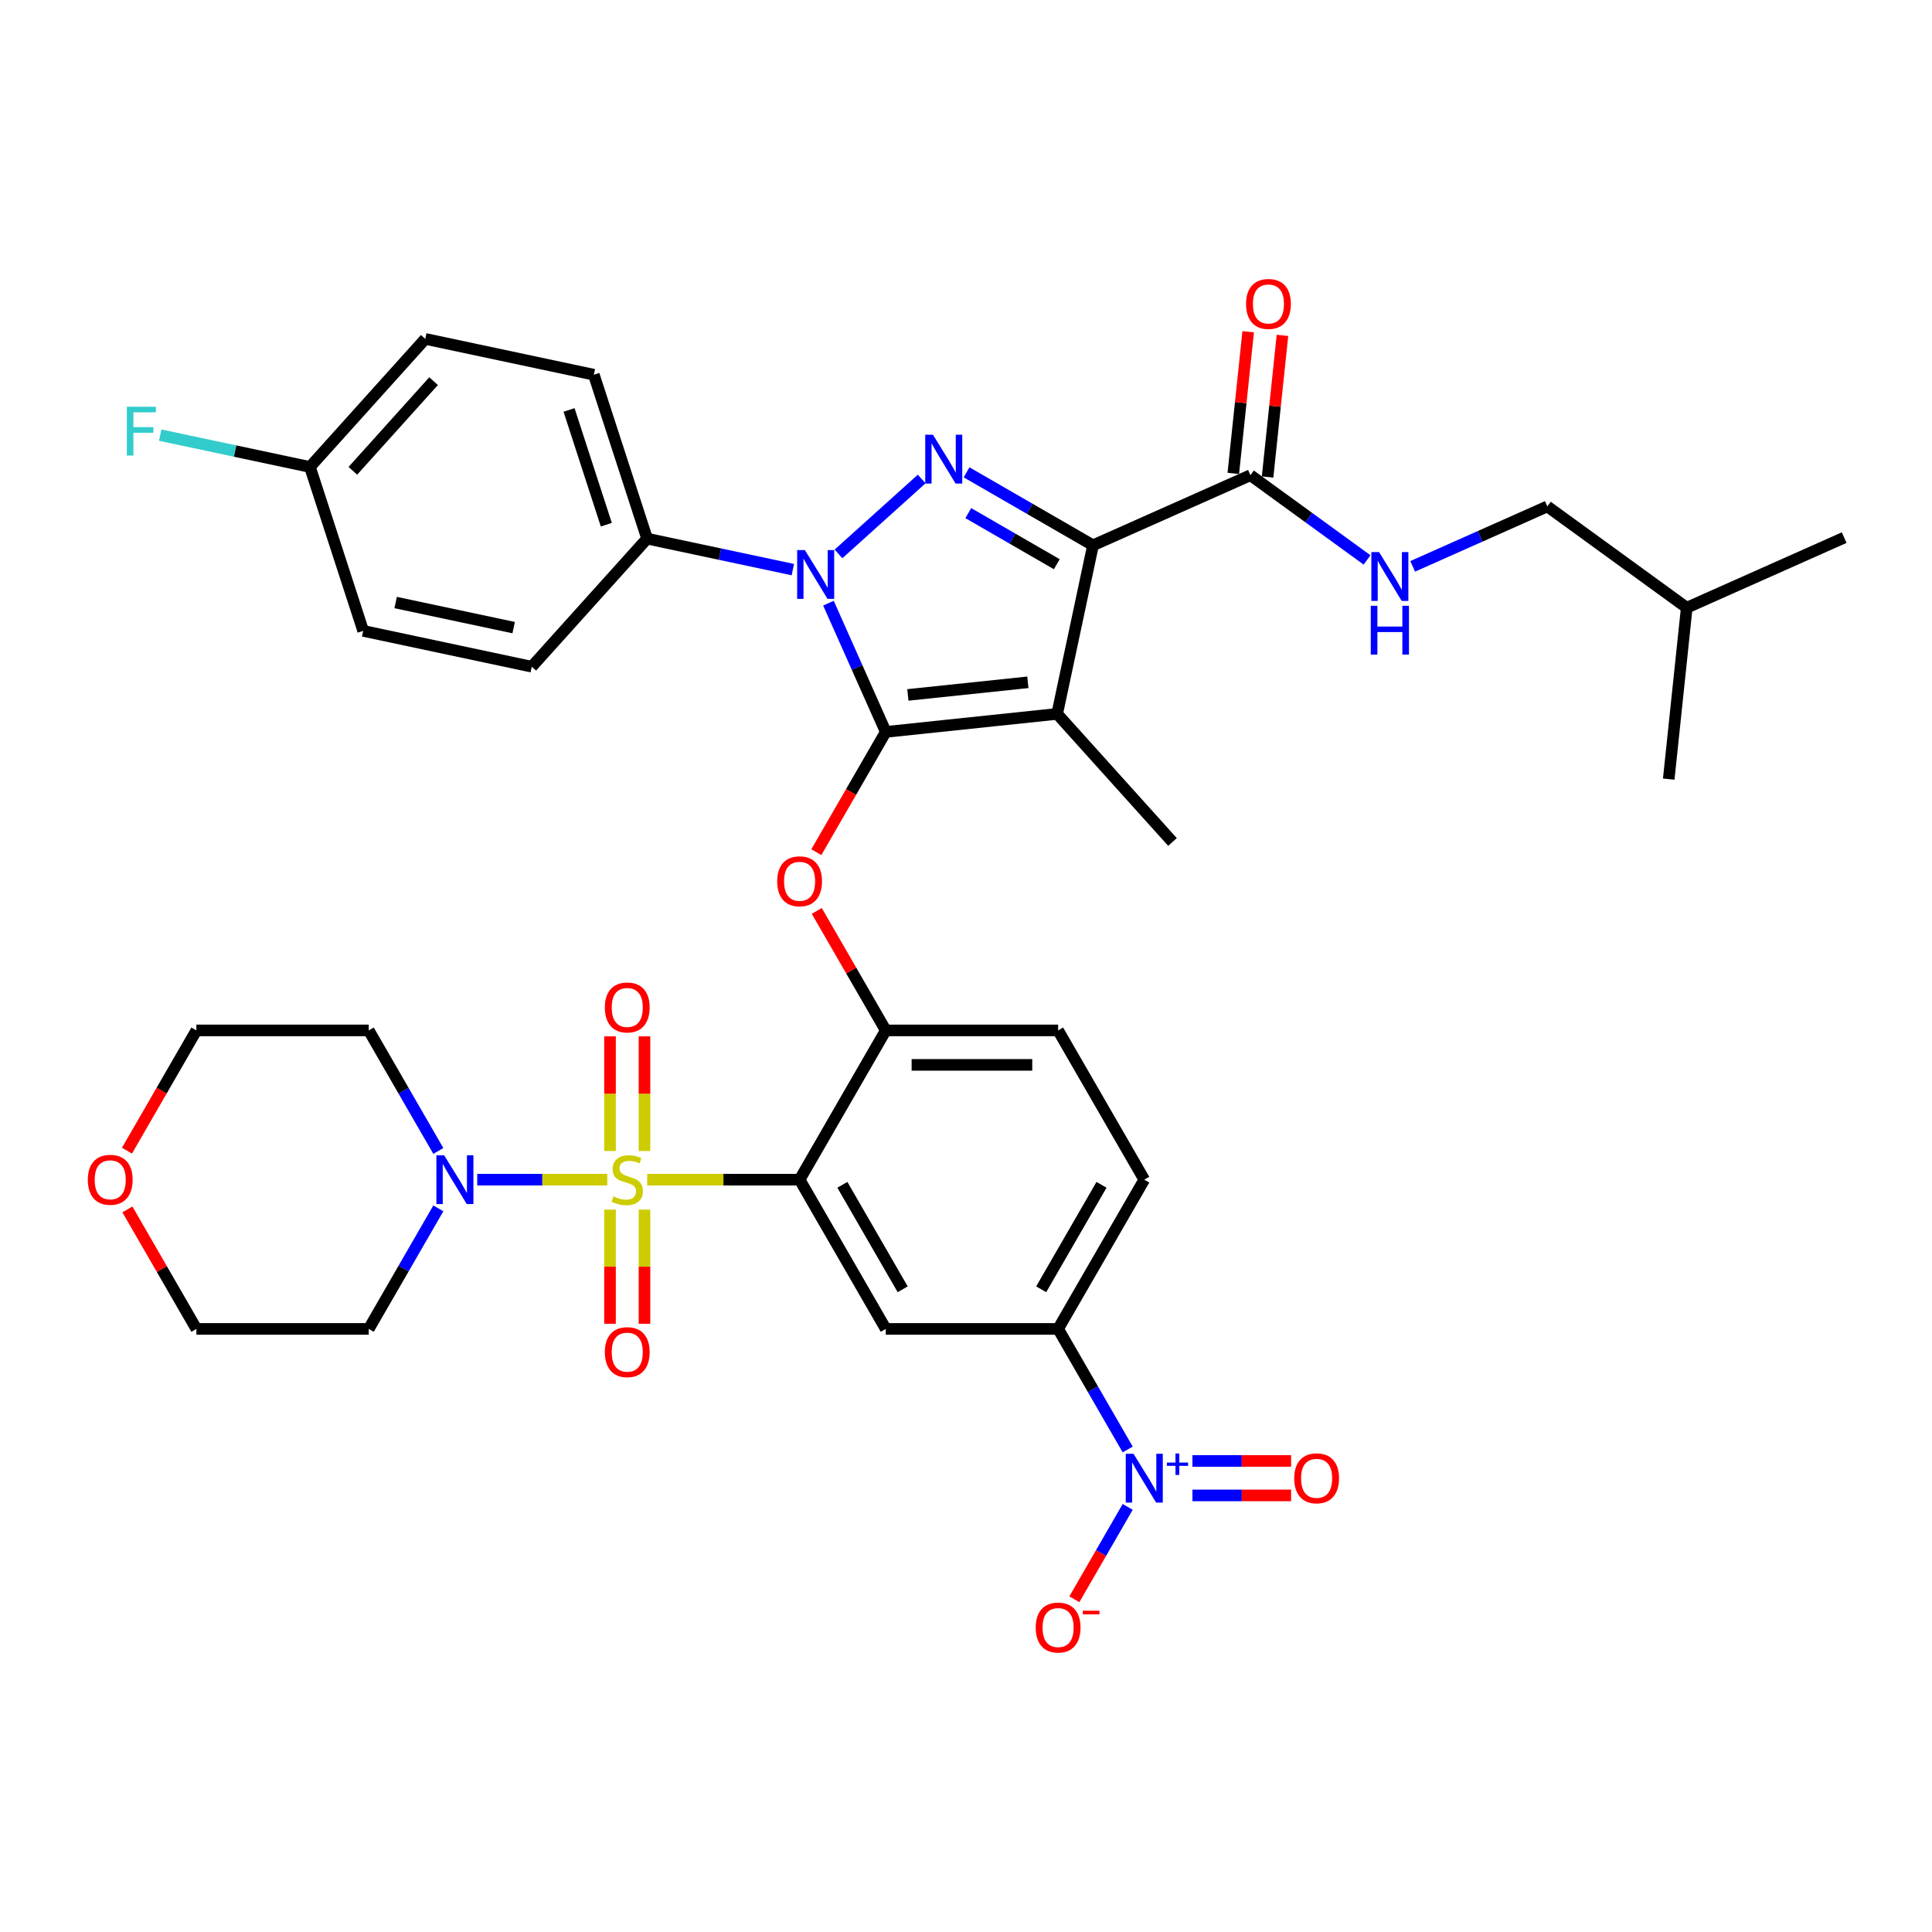 <?xml version='1.0' encoding='iso-8859-1'?>
<svg version='1.1' baseProfile='full'
              xmlns='http://www.w3.org/2000/svg'
                      xmlns:rdkit='http://www.rdkit.org/xml'
                      xmlns:xlink='http://www.w3.org/1999/xlink'
                  xml:space='preserve'
width='1000px' height='1000px' viewBox='0 0 1000 1000'>
<!-- END OF HEADER -->
<rect style='opacity:1.0;fill:#FFFFFF;stroke:none' width='1000' height='1000' x='0' y='0'> </rect>
<path class='bond-0' d='M 800.885,262.121 L 873.053,314.554' style='fill:none;fill-rule:evenodd;stroke:#000000;stroke-width:6px;stroke-linecap:butt;stroke-linejoin:miter;stroke-opacity:1' />
<path class='bond-1' d='M 800.885,262.121 L 766.045,277.633' style='fill:none;fill-rule:evenodd;stroke:#000000;stroke-width:6px;stroke-linecap:butt;stroke-linejoin:miter;stroke-opacity:1' />
<path class='bond-1' d='M 766.045,277.633 L 731.204,293.145' style='fill:none;fill-rule:evenodd;stroke:#0000FF;stroke-width:6px;stroke-linecap:butt;stroke-linejoin:miter;stroke-opacity:1' />
<path class='bond-2' d='M 647.225,245.971 L 677.404,267.897' style='fill:none;fill-rule:evenodd;stroke:#000000;stroke-width:6px;stroke-linecap:butt;stroke-linejoin:miter;stroke-opacity:1' />
<path class='bond-2' d='M 677.404,267.897 L 707.582,289.823' style='fill:none;fill-rule:evenodd;stroke:#0000FF;stroke-width:6px;stroke-linecap:butt;stroke-linejoin:miter;stroke-opacity:1' />
<path class='bond-3' d='M 656.097,246.903 L 659.95,210.244' style='fill:none;fill-rule:evenodd;stroke:#000000;stroke-width:6px;stroke-linecap:butt;stroke-linejoin:miter;stroke-opacity:1' />
<path class='bond-3' d='M 659.95,210.244 L 663.803,173.584' style='fill:none;fill-rule:evenodd;stroke:#FF0000;stroke-width:6px;stroke-linecap:butt;stroke-linejoin:miter;stroke-opacity:1' />
<path class='bond-3' d='M 638.354,245.038 L 642.207,208.379' style='fill:none;fill-rule:evenodd;stroke:#000000;stroke-width:6px;stroke-linecap:butt;stroke-linejoin:miter;stroke-opacity:1' />
<path class='bond-3' d='M 642.207,208.379 L 646.06,171.719' style='fill:none;fill-rule:evenodd;stroke:#FF0000;stroke-width:6px;stroke-linecap:butt;stroke-linejoin:miter;stroke-opacity:1' />
<path class='bond-4' d='M 647.225,245.971 L 565.733,282.253' style='fill:none;fill-rule:evenodd;stroke:#000000;stroke-width:6px;stroke-linecap:butt;stroke-linejoin:miter;stroke-opacity:1' />
<path class='bond-5' d='M 873.053,314.554 L 954.545,278.271' style='fill:none;fill-rule:evenodd;stroke:#000000;stroke-width:6px;stroke-linecap:butt;stroke-linejoin:miter;stroke-opacity:1' />
<path class='bond-6' d='M 873.053,314.554 L 863.729,403.27' style='fill:none;fill-rule:evenodd;stroke:#000000;stroke-width:6px;stroke-linecap:butt;stroke-linejoin:miter;stroke-opacity:1' />
<path class='bond-7' d='M 410.377,294.83 L 372.655,286.812' style='fill:none;fill-rule:evenodd;stroke:#0000FF;stroke-width:6px;stroke-linecap:butt;stroke-linejoin:miter;stroke-opacity:1' />
<path class='bond-7' d='M 372.655,286.812 L 334.933,278.794' style='fill:none;fill-rule:evenodd;stroke:#000000;stroke-width:6px;stroke-linecap:butt;stroke-linejoin:miter;stroke-opacity:1' />
<path class='bond-8' d='M 433.999,286.706 L 477.066,247.928' style='fill:none;fill-rule:evenodd;stroke:#0000FF;stroke-width:6px;stroke-linecap:butt;stroke-linejoin:miter;stroke-opacity:1' />
<path class='bond-9' d='M 428.805,312.202 L 443.638,345.518' style='fill:none;fill-rule:evenodd;stroke:#0000FF;stroke-width:6px;stroke-linecap:butt;stroke-linejoin:miter;stroke-opacity:1' />
<path class='bond-9' d='M 443.638,345.518 L 458.471,378.833' style='fill:none;fill-rule:evenodd;stroke:#000000;stroke-width:6px;stroke-linecap:butt;stroke-linejoin:miter;stroke-opacity:1' />
<path class='bond-10' d='M 500.29,244.47 L 533.012,263.362' style='fill:none;fill-rule:evenodd;stroke:#0000FF;stroke-width:6px;stroke-linecap:butt;stroke-linejoin:miter;stroke-opacity:1' />
<path class='bond-10' d='M 533.012,263.362 L 565.733,282.253' style='fill:none;fill-rule:evenodd;stroke:#000000;stroke-width:6px;stroke-linecap:butt;stroke-linejoin:miter;stroke-opacity:1' />
<path class='bond-10' d='M 501.186,265.588 L 524.091,278.812' style='fill:none;fill-rule:evenodd;stroke:#0000FF;stroke-width:6px;stroke-linecap:butt;stroke-linejoin:miter;stroke-opacity:1' />
<path class='bond-10' d='M 524.091,278.812 L 546.996,292.037' style='fill:none;fill-rule:evenodd;stroke:#000000;stroke-width:6px;stroke-linecap:butt;stroke-linejoin:miter;stroke-opacity:1' />
<path class='bond-11' d='M 565.733,282.253 L 547.186,369.509' style='fill:none;fill-rule:evenodd;stroke:#000000;stroke-width:6px;stroke-linecap:butt;stroke-linejoin:miter;stroke-opacity:1' />
<path class='bond-12' d='M 547.186,369.509 L 458.471,378.833' style='fill:none;fill-rule:evenodd;stroke:#000000;stroke-width:6px;stroke-linecap:butt;stroke-linejoin:miter;stroke-opacity:1' />
<path class='bond-12' d='M 532.014,353.164 L 469.913,359.691' style='fill:none;fill-rule:evenodd;stroke:#000000;stroke-width:6px;stroke-linecap:butt;stroke-linejoin:miter;stroke-opacity:1' />
<path class='bond-13' d='M 547.186,369.509 L 606.876,435.8' style='fill:none;fill-rule:evenodd;stroke:#000000;stroke-width:6px;stroke-linecap:butt;stroke-linejoin:miter;stroke-opacity:1' />
<path class='bond-14' d='M 458.471,378.833 L 440.501,409.957' style='fill:none;fill-rule:evenodd;stroke:#000000;stroke-width:6px;stroke-linecap:butt;stroke-linejoin:miter;stroke-opacity:1' />
<path class='bond-14' d='M 440.501,409.957 L 422.531,441.082' style='fill:none;fill-rule:evenodd;stroke:#FF0000;stroke-width:6px;stroke-linecap:butt;stroke-linejoin:miter;stroke-opacity:1' />
<path class='bond-15' d='M 592.277,610.593 L 547.675,687.846' style='fill:none;fill-rule:evenodd;stroke:#000000;stroke-width:6px;stroke-linecap:butt;stroke-linejoin:miter;stroke-opacity:1' />
<path class='bond-15' d='M 570.136,613.26 L 538.915,667.337' style='fill:none;fill-rule:evenodd;stroke:#000000;stroke-width:6px;stroke-linecap:butt;stroke-linejoin:miter;stroke-opacity:1' />
<path class='bond-16' d='M 592.277,610.593 L 547.675,533.339' style='fill:none;fill-rule:evenodd;stroke:#000000;stroke-width:6px;stroke-linecap:butt;stroke-linejoin:miter;stroke-opacity:1' />
<path class='bond-17' d='M 422.758,471.483 L 440.614,502.411' style='fill:none;fill-rule:evenodd;stroke:#FF0000;stroke-width:6px;stroke-linecap:butt;stroke-linejoin:miter;stroke-opacity:1' />
<path class='bond-17' d='M 440.614,502.411 L 458.471,533.339' style='fill:none;fill-rule:evenodd;stroke:#000000;stroke-width:6px;stroke-linecap:butt;stroke-linejoin:miter;stroke-opacity:1' />
<path class='bond-18' d='M 547.675,687.846 L 458.471,687.846' style='fill:none;fill-rule:evenodd;stroke:#000000;stroke-width:6px;stroke-linecap:butt;stroke-linejoin:miter;stroke-opacity:1' />
<path class='bond-19' d='M 547.675,687.846 L 565.686,719.042' style='fill:none;fill-rule:evenodd;stroke:#000000;stroke-width:6px;stroke-linecap:butt;stroke-linejoin:miter;stroke-opacity:1' />
<path class='bond-19' d='M 565.686,719.042 L 583.697,750.238' style='fill:none;fill-rule:evenodd;stroke:#0000FF;stroke-width:6px;stroke-linecap:butt;stroke-linejoin:miter;stroke-opacity:1' />
<path class='bond-20' d='M 458.471,687.846 L 413.869,610.593' style='fill:none;fill-rule:evenodd;stroke:#000000;stroke-width:6px;stroke-linecap:butt;stroke-linejoin:miter;stroke-opacity:1' />
<path class='bond-20' d='M 467.231,667.337 L 436.01,613.26' style='fill:none;fill-rule:evenodd;stroke:#000000;stroke-width:6px;stroke-linecap:butt;stroke-linejoin:miter;stroke-opacity:1' />
<path class='bond-21' d='M 413.869,610.593 L 458.471,533.339' style='fill:none;fill-rule:evenodd;stroke:#000000;stroke-width:6px;stroke-linecap:butt;stroke-linejoin:miter;stroke-opacity:1' />
<path class='bond-22' d='M 413.869,610.593 L 374.431,610.593' style='fill:none;fill-rule:evenodd;stroke:#000000;stroke-width:6px;stroke-linecap:butt;stroke-linejoin:miter;stroke-opacity:1' />
<path class='bond-22' d='M 374.431,610.593 L 334.994,610.593' style='fill:none;fill-rule:evenodd;stroke:#CCCC00;stroke-width:6px;stroke-linecap:butt;stroke-linejoin:miter;stroke-opacity:1' />
<path class='bond-23' d='M 334.933,278.794 L 307.367,193.956' style='fill:none;fill-rule:evenodd;stroke:#000000;stroke-width:6px;stroke-linecap:butt;stroke-linejoin:miter;stroke-opacity:1' />
<path class='bond-23' d='M 313.83,271.581 L 294.535,212.195' style='fill:none;fill-rule:evenodd;stroke:#000000;stroke-width:6px;stroke-linecap:butt;stroke-linejoin:miter;stroke-opacity:1' />
<path class='bond-24' d='M 334.933,278.794 L 275.244,345.086' style='fill:none;fill-rule:evenodd;stroke:#000000;stroke-width:6px;stroke-linecap:butt;stroke-linejoin:miter;stroke-opacity:1' />
<path class='bond-25' d='M 160.423,241.701 L 220.112,175.409' style='fill:none;fill-rule:evenodd;stroke:#000000;stroke-width:6px;stroke-linecap:butt;stroke-linejoin:miter;stroke-opacity:1' />
<path class='bond-25' d='M 182.635,243.695 L 224.417,197.291' style='fill:none;fill-rule:evenodd;stroke:#000000;stroke-width:6px;stroke-linecap:butt;stroke-linejoin:miter;stroke-opacity:1' />
<path class='bond-26' d='M 160.423,241.701 L 121.666,233.463' style='fill:none;fill-rule:evenodd;stroke:#000000;stroke-width:6px;stroke-linecap:butt;stroke-linejoin:miter;stroke-opacity:1' />
<path class='bond-26' d='M 121.666,233.463 L 82.909,225.225' style='fill:none;fill-rule:evenodd;stroke:#33CCCC;stroke-width:6px;stroke-linecap:butt;stroke-linejoin:miter;stroke-opacity:1' />
<path class='bond-27' d='M 160.423,241.701 L 187.989,326.539' style='fill:none;fill-rule:evenodd;stroke:#000000;stroke-width:6px;stroke-linecap:butt;stroke-linejoin:miter;stroke-opacity:1' />
<path class='bond-28' d='M 307.367,193.956 L 220.112,175.409' style='fill:none;fill-rule:evenodd;stroke:#000000;stroke-width:6px;stroke-linecap:butt;stroke-linejoin:miter;stroke-opacity:1' />
<path class='bond-29' d='M 275.244,345.086 L 187.989,326.539' style='fill:none;fill-rule:evenodd;stroke:#000000;stroke-width:6px;stroke-linecap:butt;stroke-linejoin:miter;stroke-opacity:1' />
<path class='bond-29' d='M 265.865,324.853 L 204.786,311.87' style='fill:none;fill-rule:evenodd;stroke:#000000;stroke-width:6px;stroke-linecap:butt;stroke-linejoin:miter;stroke-opacity:1' />
<path class='bond-30' d='M 458.471,533.339 L 547.675,533.339' style='fill:none;fill-rule:evenodd;stroke:#000000;stroke-width:6px;stroke-linecap:butt;stroke-linejoin:miter;stroke-opacity:1' />
<path class='bond-30' d='M 471.851,551.18 L 534.294,551.18' style='fill:none;fill-rule:evenodd;stroke:#000000;stroke-width:6px;stroke-linecap:butt;stroke-linejoin:miter;stroke-opacity:1' />
<path class='bond-31' d='M 315.744,626.096 L 315.744,655.638' style='fill:none;fill-rule:evenodd;stroke:#CCCC00;stroke-width:6px;stroke-linecap:butt;stroke-linejoin:miter;stroke-opacity:1' />
<path class='bond-31' d='M 315.744,655.638 L 315.744,685.18' style='fill:none;fill-rule:evenodd;stroke:#FF0000;stroke-width:6px;stroke-linecap:butt;stroke-linejoin:miter;stroke-opacity:1' />
<path class='bond-31' d='M 333.585,626.096 L 333.585,655.638' style='fill:none;fill-rule:evenodd;stroke:#CCCC00;stroke-width:6px;stroke-linecap:butt;stroke-linejoin:miter;stroke-opacity:1' />
<path class='bond-31' d='M 333.585,655.638 L 333.585,685.18' style='fill:none;fill-rule:evenodd;stroke:#FF0000;stroke-width:6px;stroke-linecap:butt;stroke-linejoin:miter;stroke-opacity:1' />
<path class='bond-32' d='M 333.585,595.767 L 333.585,566.091' style='fill:none;fill-rule:evenodd;stroke:#CCCC00;stroke-width:6px;stroke-linecap:butt;stroke-linejoin:miter;stroke-opacity:1' />
<path class='bond-32' d='M 333.585,566.091 L 333.585,536.414' style='fill:none;fill-rule:evenodd;stroke:#FF0000;stroke-width:6px;stroke-linecap:butt;stroke-linejoin:miter;stroke-opacity:1' />
<path class='bond-32' d='M 315.744,595.767 L 315.744,566.091' style='fill:none;fill-rule:evenodd;stroke:#CCCC00;stroke-width:6px;stroke-linecap:butt;stroke-linejoin:miter;stroke-opacity:1' />
<path class='bond-32' d='M 315.744,566.091 L 315.744,536.414' style='fill:none;fill-rule:evenodd;stroke:#FF0000;stroke-width:6px;stroke-linecap:butt;stroke-linejoin:miter;stroke-opacity:1' />
<path class='bond-33' d='M 314.334,610.593 L 280.673,610.593' style='fill:none;fill-rule:evenodd;stroke:#CCCC00;stroke-width:6px;stroke-linecap:butt;stroke-linejoin:miter;stroke-opacity:1' />
<path class='bond-33' d='M 280.673,610.593 L 247.012,610.593' style='fill:none;fill-rule:evenodd;stroke:#0000FF;stroke-width:6px;stroke-linecap:butt;stroke-linejoin:miter;stroke-opacity:1' />
<path class='bond-34' d='M 226.88,595.731 L 208.869,564.535' style='fill:none;fill-rule:evenodd;stroke:#0000FF;stroke-width:6px;stroke-linecap:butt;stroke-linejoin:miter;stroke-opacity:1' />
<path class='bond-34' d='M 208.869,564.535 L 190.858,533.339' style='fill:none;fill-rule:evenodd;stroke:#000000;stroke-width:6px;stroke-linecap:butt;stroke-linejoin:miter;stroke-opacity:1' />
<path class='bond-35' d='M 226.88,625.454 L 208.869,656.65' style='fill:none;fill-rule:evenodd;stroke:#0000FF;stroke-width:6px;stroke-linecap:butt;stroke-linejoin:miter;stroke-opacity:1' />
<path class='bond-35' d='M 208.869,656.65 L 190.858,687.846' style='fill:none;fill-rule:evenodd;stroke:#000000;stroke-width:6px;stroke-linecap:butt;stroke-linejoin:miter;stroke-opacity:1' />
<path class='bond-36' d='M 583.697,779.961 L 569.894,803.869' style='fill:none;fill-rule:evenodd;stroke:#0000FF;stroke-width:6px;stroke-linecap:butt;stroke-linejoin:miter;stroke-opacity:1' />
<path class='bond-36' d='M 569.894,803.869 L 556.09,827.777' style='fill:none;fill-rule:evenodd;stroke:#FF0000;stroke-width:6px;stroke-linecap:butt;stroke-linejoin:miter;stroke-opacity:1' />
<path class='bond-37' d='M 617.205,774.02 L 642.742,774.02' style='fill:none;fill-rule:evenodd;stroke:#0000FF;stroke-width:6px;stroke-linecap:butt;stroke-linejoin:miter;stroke-opacity:1' />
<path class='bond-37' d='M 642.742,774.02 L 668.278,774.02' style='fill:none;fill-rule:evenodd;stroke:#FF0000;stroke-width:6px;stroke-linecap:butt;stroke-linejoin:miter;stroke-opacity:1' />
<path class='bond-37' d='M 617.205,756.179 L 642.742,756.179' style='fill:none;fill-rule:evenodd;stroke:#0000FF;stroke-width:6px;stroke-linecap:butt;stroke-linejoin:miter;stroke-opacity:1' />
<path class='bond-37' d='M 642.742,756.179 L 668.278,756.179' style='fill:none;fill-rule:evenodd;stroke:#FF0000;stroke-width:6px;stroke-linecap:butt;stroke-linejoin:miter;stroke-opacity:1' />
<path class='bond-38' d='M 65.714,595.588 L 83.683,564.464' style='fill:none;fill-rule:evenodd;stroke:#FF0000;stroke-width:6px;stroke-linecap:butt;stroke-linejoin:miter;stroke-opacity:1' />
<path class='bond-38' d='M 83.683,564.464 L 101.653,533.339' style='fill:none;fill-rule:evenodd;stroke:#000000;stroke-width:6px;stroke-linecap:butt;stroke-linejoin:miter;stroke-opacity:1' />
<path class='bond-39' d='M 65.94,625.989 L 83.797,656.918' style='fill:none;fill-rule:evenodd;stroke:#FF0000;stroke-width:6px;stroke-linecap:butt;stroke-linejoin:miter;stroke-opacity:1' />
<path class='bond-39' d='M 83.797,656.918 L 101.653,687.846' style='fill:none;fill-rule:evenodd;stroke:#000000;stroke-width:6px;stroke-linecap:butt;stroke-linejoin:miter;stroke-opacity:1' />
<path class='bond-40' d='M 190.858,687.846 L 101.653,687.846' style='fill:none;fill-rule:evenodd;stroke:#000000;stroke-width:6px;stroke-linecap:butt;stroke-linejoin:miter;stroke-opacity:1' />
<path class='bond-41' d='M 190.858,533.339 L 101.653,533.339' style='fill:none;fill-rule:evenodd;stroke:#000000;stroke-width:6px;stroke-linecap:butt;stroke-linejoin:miter;stroke-opacity:1' />
<path  class='atom-2' d='M 713.809 285.772
L 722.087 299.153
Q 722.908 300.473, 724.228 302.864
Q 725.548 305.255, 725.62 305.397
L 725.62 285.772
L 728.974 285.772
L 728.974 311.035
L 725.513 311.035
L 716.628 296.406
Q 715.593 294.693, 714.487 292.73
Q 713.416 290.768, 713.095 290.161
L 713.095 311.035
L 709.813 311.035
L 709.813 285.772
L 713.809 285.772
' fill='#0000FF'/>
<path  class='atom-2' d='M 709.509 313.561
L 712.935 313.561
L 712.935 324.302
L 725.852 324.302
L 725.852 313.561
L 729.277 313.561
L 729.277 338.824
L 725.852 338.824
L 725.852 327.156
L 712.935 327.156
L 712.935 338.824
L 709.509 338.824
L 709.509 313.561
' fill='#0000FF'/>
<path  class='atom-3' d='M 644.953 157.326
Q 644.953 151.261, 647.95 147.871
Q 650.948 144.481, 656.55 144.481
Q 662.152 144.481, 665.149 147.871
Q 668.146 151.261, 668.146 157.326
Q 668.146 163.464, 665.113 166.961
Q 662.08 170.422, 656.55 170.422
Q 650.983 170.422, 647.95 166.961
Q 644.953 163.499, 644.953 157.326
M 656.55 167.567
Q 660.403 167.567, 662.473 164.998
Q 664.578 162.393, 664.578 157.326
Q 664.578 152.367, 662.473 149.869
Q 660.403 147.336, 656.55 147.336
Q 652.696 147.336, 650.591 149.833
Q 648.521 152.331, 648.521 157.326
Q 648.521 162.429, 650.591 164.998
Q 652.696 167.567, 656.55 167.567
' fill='#FF0000'/>
<path  class='atom-5' d='M 416.604 284.709
L 424.882 298.09
Q 425.703 299.41, 427.023 301.801
Q 428.343 304.192, 428.415 304.334
L 428.415 284.709
L 431.769 284.709
L 431.769 309.972
L 428.307 309.972
L 419.423 295.343
Q 418.388 293.63, 417.282 291.667
Q 416.211 289.705, 415.89 289.098
L 415.89 309.972
L 412.608 309.972
L 412.608 284.709
L 416.604 284.709
' fill='#0000FF'/>
<path  class='atom-6' d='M 482.896 225.02
L 491.174 238.401
Q 491.994 239.721, 493.315 242.112
Q 494.635 244.502, 494.706 244.645
L 494.706 225.02
L 498.06 225.02
L 498.06 250.283
L 494.599 250.283
L 485.714 235.653
Q 484.68 233.94, 483.574 231.978
Q 482.503 230.015, 482.182 229.409
L 482.182 250.283
L 478.899 250.283
L 478.899 225.02
L 482.896 225.02
' fill='#0000FF'/>
<path  class='atom-11' d='M 402.272 456.158
Q 402.272 450.092, 405.269 446.702
Q 408.267 443.312, 413.869 443.312
Q 419.471 443.312, 422.468 446.702
Q 425.465 450.092, 425.465 456.158
Q 425.465 462.295, 422.432 465.792
Q 419.399 469.253, 413.869 469.253
Q 408.302 469.253, 405.269 465.792
Q 402.272 462.33, 402.272 456.158
M 413.869 466.398
Q 417.722 466.398, 419.792 463.829
Q 421.897 461.224, 421.897 456.158
Q 421.897 451.198, 419.792 448.7
Q 417.722 446.167, 413.869 446.167
Q 410.015 446.167, 407.91 448.664
Q 405.84 451.162, 405.84 456.158
Q 405.84 461.26, 407.91 463.829
Q 410.015 466.398, 413.869 466.398
' fill='#FF0000'/>
<path  class='atom-18' d='M 65.657 210.523
L 80.679 210.523
L 80.679 213.413
L 69.047 213.413
L 69.047 221.085
L 79.394 221.085
L 79.394 224.011
L 69.047 224.011
L 69.047 235.786
L 65.657 235.786
L 65.657 210.523
' fill='#33CCCC'/>
<path  class='atom-25' d='M 317.528 619.263
Q 317.813 619.37, 318.991 619.87
Q 320.168 620.369, 321.453 620.691
Q 322.773 620.976, 324.058 620.976
Q 326.448 620.976, 327.84 619.834
Q 329.231 618.657, 329.231 616.623
Q 329.231 615.231, 328.518 614.375
Q 327.84 613.519, 326.769 613.055
Q 325.699 612.591, 323.915 612.056
Q 321.667 611.378, 320.311 610.735
Q 318.991 610.093, 318.027 608.737
Q 317.1 607.381, 317.1 605.098
Q 317.1 601.922, 319.241 599.959
Q 321.417 597.997, 325.699 597.997
Q 328.625 597.997, 331.943 599.389
L 331.123 602.136
Q 328.09 600.887, 325.806 600.887
Q 323.344 600.887, 321.988 601.922
Q 320.632 602.921, 320.668 604.669
Q 320.668 606.025, 321.346 606.846
Q 322.059 607.667, 323.059 608.131
Q 324.093 608.594, 325.806 609.13
Q 328.09 609.843, 329.446 610.557
Q 330.801 611.271, 331.765 612.734
Q 332.764 614.161, 332.764 616.623
Q 332.764 620.12, 330.409 622.011
Q 328.09 623.866, 324.2 623.866
Q 321.952 623.866, 320.24 623.367
Q 318.563 622.903, 316.564 622.082
L 317.528 619.263
' fill='#CCCC00'/>
<path  class='atom-26' d='M 313.068 699.868
Q 313.068 693.802, 316.065 690.413
Q 319.062 687.023, 324.664 687.023
Q 330.266 687.023, 333.263 690.413
Q 336.261 693.802, 336.261 699.868
Q 336.261 706.006, 333.228 709.502
Q 330.195 712.964, 324.664 712.964
Q 319.098 712.964, 316.065 709.502
Q 313.068 706.041, 313.068 699.868
M 324.664 710.109
Q 328.518 710.109, 330.587 707.54
Q 332.693 704.935, 332.693 699.868
Q 332.693 694.909, 330.587 692.411
Q 328.518 689.877, 324.664 689.877
Q 320.811 689.877, 318.705 692.375
Q 316.636 694.873, 316.636 699.868
Q 316.636 704.971, 318.705 707.54
Q 320.811 710.109, 324.664 710.109
' fill='#FF0000'/>
<path  class='atom-27' d='M 313.068 521.46
Q 313.068 515.394, 316.065 512.004
Q 319.062 508.614, 324.664 508.614
Q 330.266 508.614, 333.263 512.004
Q 336.261 515.394, 336.261 521.46
Q 336.261 527.597, 333.228 531.094
Q 330.195 534.555, 324.664 534.555
Q 319.098 534.555, 316.065 531.094
Q 313.068 527.633, 313.068 521.46
M 324.664 531.7
Q 328.518 531.7, 330.587 529.131
Q 332.693 526.526, 332.693 521.46
Q 332.693 516.5, 330.587 514.002
Q 328.518 511.469, 324.664 511.469
Q 320.811 511.469, 318.705 513.966
Q 316.636 516.464, 316.636 521.46
Q 316.636 526.562, 318.705 529.131
Q 320.811 531.7, 324.664 531.7
' fill='#FF0000'/>
<path  class='atom-28' d='M 229.876 597.961
L 238.154 611.342
Q 238.974 612.662, 240.295 615.053
Q 241.615 617.444, 241.686 617.586
L 241.686 597.961
L 245.04 597.961
L 245.04 623.224
L 241.579 623.224
L 232.694 608.594
Q 231.66 606.882, 230.554 604.919
Q 229.483 602.957, 229.162 602.35
L 229.162 623.224
L 225.879 623.224
L 225.879 597.961
L 229.876 597.961
' fill='#0000FF'/>
<path  class='atom-29' d='M 586.693 752.468
L 594.971 765.848
Q 595.792 767.169, 597.112 769.559
Q 598.432 771.95, 598.504 772.093
L 598.504 752.468
L 601.858 752.468
L 601.858 777.73
L 598.397 777.73
L 589.512 763.101
Q 588.477 761.388, 587.371 759.426
Q 586.301 757.463, 585.979 756.857
L 585.979 777.73
L 582.697 777.73
L 582.697 752.468
L 586.693 752.468
' fill='#0000FF'/>
<path  class='atom-29' d='M 603.977 757.022
L 608.428 757.022
L 608.428 752.335
L 610.406 752.335
L 610.406 757.022
L 614.975 757.022
L 614.975 758.717
L 610.406 758.717
L 610.406 763.427
L 608.428 763.427
L 608.428 758.717
L 603.977 758.717
L 603.977 757.022
' fill='#0000FF'/>
<path  class='atom-30' d='M 536.079 842.424
Q 536.079 836.358, 539.076 832.968
Q 542.073 829.578, 547.675 829.578
Q 553.277 829.578, 556.274 832.968
Q 559.272 836.358, 559.272 842.424
Q 559.272 848.561, 556.239 852.058
Q 553.206 855.519, 547.675 855.519
Q 542.109 855.519, 539.076 852.058
Q 536.079 848.597, 536.079 842.424
M 547.675 852.664
Q 551.529 852.664, 553.598 850.095
Q 555.703 847.491, 555.703 842.424
Q 555.703 837.464, 553.598 834.966
Q 551.529 832.433, 547.675 832.433
Q 543.821 832.433, 541.716 834.931
Q 539.647 837.428, 539.647 842.424
Q 539.647 847.526, 541.716 850.095
Q 543.821 852.664, 547.675 852.664
' fill='#FF0000'/>
<path  class='atom-30' d='M 560.449 833.702
L 569.092 833.702
L 569.092 835.586
L 560.449 835.586
L 560.449 833.702
' fill='#FF0000'/>
<path  class='atom-31' d='M 669.885 765.17
Q 669.885 759.105, 672.882 755.715
Q 675.88 752.325, 681.482 752.325
Q 687.084 752.325, 690.081 755.715
Q 693.078 759.105, 693.078 765.17
Q 693.078 771.308, 690.045 774.805
Q 687.012 778.266, 681.482 778.266
Q 675.915 778.266, 672.882 774.805
Q 669.885 771.343, 669.885 765.17
M 681.482 775.411
Q 685.335 775.411, 687.405 772.842
Q 689.51 770.237, 689.51 765.17
Q 689.51 760.211, 687.405 757.713
Q 685.335 755.18, 681.482 755.18
Q 677.628 755.18, 675.523 757.677
Q 673.453 760.175, 673.453 765.17
Q 673.453 770.273, 675.523 772.842
Q 677.628 775.411, 681.482 775.411
' fill='#FF0000'/>
<path  class='atom-32' d='M 45.455 610.664
Q 45.455 604.598, 48.452 601.208
Q 51.449 597.819, 57.051 597.819
Q 62.653 597.819, 65.65 601.208
Q 68.648 604.598, 68.648 610.664
Q 68.648 616.801, 65.615 620.298
Q 62.582 623.759, 57.051 623.759
Q 51.485 623.759, 48.452 620.298
Q 45.455 616.837, 45.455 610.664
M 57.051 620.905
Q 60.905 620.905, 62.974 618.336
Q 65.079 615.731, 65.079 610.664
Q 65.079 605.704, 62.974 603.207
Q 60.905 600.673, 57.051 600.673
Q 53.197 600.673, 51.092 603.171
Q 49.023 605.669, 49.023 610.664
Q 49.023 615.767, 51.092 618.336
Q 53.197 620.905, 57.051 620.905
' fill='#FF0000'/>
</svg>
